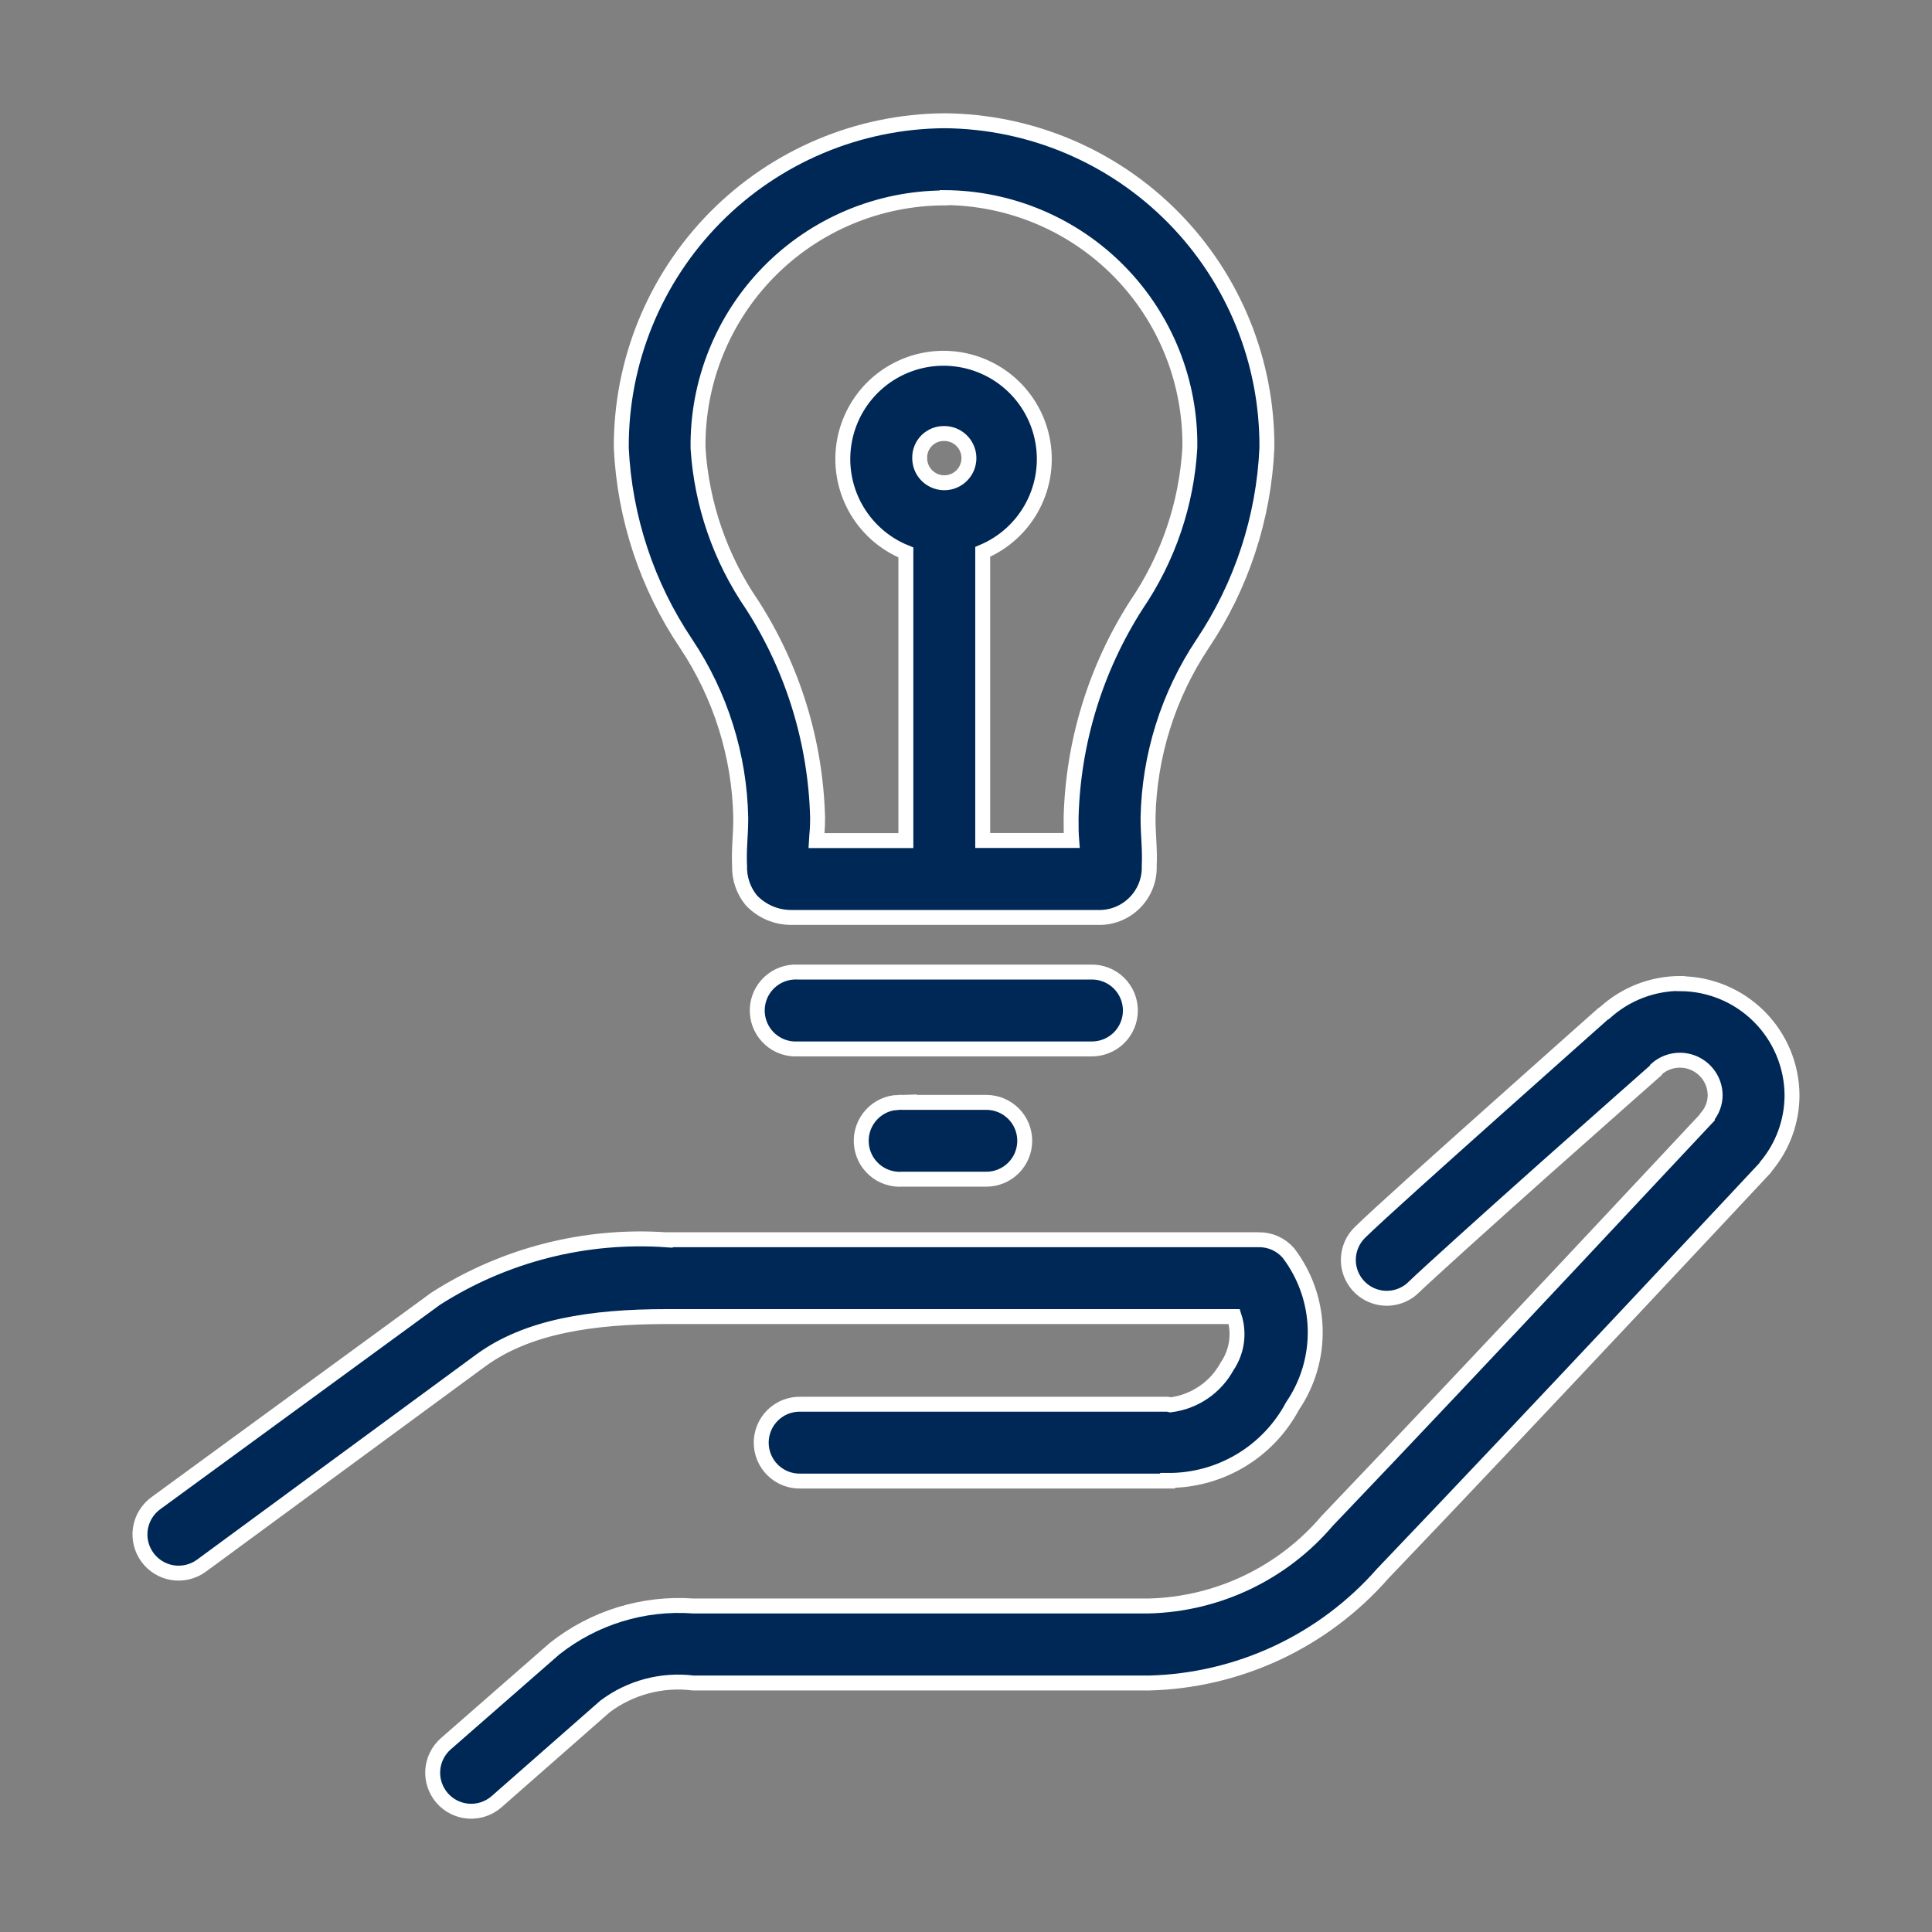 <svg width="80" height="80" viewBox="0 0 80 80" fill="none" xmlns="http://www.w3.org/2000/svg">
<rect x="0" y="0" width="80" height="80" fill="#808080" stroke="none"/>
<path d="M39.102 5C35.532 5.026 32.119 6.468 29.611 9.008C27.104 11.549 25.706 14.981 25.726 18.55C25.864 21.447 26.793 24.25 28.412 26.655C29.838 28.793 30.623 31.294 30.673 33.863C30.673 34.625 30.59 35.147 30.624 35.853C30.609 36.367 30.779 36.87 31.102 37.27C31.315 37.498 31.573 37.68 31.86 37.804C32.147 37.928 32.456 37.991 32.768 37.989H45.449C45.733 37.999 46.015 37.951 46.279 37.847C46.543 37.743 46.783 37.586 46.983 37.385C47.184 37.185 47.341 36.945 47.445 36.681C47.549 36.417 47.597 36.135 47.587 35.851C47.621 35.151 47.538 34.623 47.538 33.862C47.588 31.293 48.372 28.791 49.799 26.654C51.411 24.246 52.331 21.442 52.459 18.548C52.484 14.98 51.091 11.549 48.586 9.008C46.082 6.468 42.671 5.026 39.103 5L39.102 5ZM39.102 8.182C40.452 8.188 41.787 8.461 43.031 8.986C44.274 9.511 45.401 10.277 46.347 11.241C47.292 12.204 48.037 13.346 48.539 14.599C49.04 15.852 49.288 17.192 49.269 18.542C49.134 20.867 48.372 23.112 47.062 25.038C45.369 27.675 44.432 30.725 44.352 33.858C44.352 34.352 44.352 34.477 44.377 34.803H40.692V22.851C41.582 22.476 42.314 21.803 42.763 20.949C43.213 20.094 43.352 19.11 43.156 18.164C42.961 17.218 42.444 16.369 41.693 15.762C40.942 15.155 40.003 14.828 39.038 14.835C38.072 14.843 37.139 15.185 36.397 15.804C35.656 16.423 35.152 17.28 34.972 18.229C34.792 19.177 34.946 20.159 35.409 21.007C35.872 21.854 36.614 22.515 37.51 22.876V34.808H33.806C33.824 34.482 33.855 34.362 33.855 33.863C33.775 30.731 32.838 27.68 31.144 25.044C29.826 23.122 29.051 20.88 28.904 18.555C28.887 17.204 29.138 15.863 29.642 14.609C30.146 13.355 30.893 12.214 31.84 11.251C32.788 10.287 33.917 9.522 35.162 8.997C36.407 8.472 37.744 8.2 39.095 8.195L39.102 8.182ZM39.102 17.951C39.303 17.951 39.5 18.011 39.668 18.123C39.836 18.235 39.966 18.394 40.043 18.58C40.121 18.767 40.141 18.971 40.101 19.169C40.062 19.367 39.965 19.549 39.822 19.691C39.68 19.834 39.498 19.931 39.301 19.97C39.103 20.009 38.898 19.989 38.712 19.912C38.526 19.835 38.366 19.704 38.254 19.537C38.142 19.369 38.083 19.172 38.083 18.97C38.079 18.836 38.103 18.701 38.153 18.576C38.203 18.451 38.278 18.337 38.373 18.242C38.469 18.147 38.583 18.072 38.708 18.022C38.833 17.972 38.967 17.948 39.102 17.951ZM32.862 40.251C32.44 40.275 32.045 40.464 31.762 40.779C31.48 41.093 31.335 41.507 31.358 41.929C31.381 42.351 31.571 42.747 31.885 43.029C32.2 43.311 32.614 43.457 33.036 43.434H45.168C45.381 43.44 45.593 43.403 45.791 43.326C45.99 43.249 46.171 43.133 46.324 42.985C46.477 42.836 46.598 42.659 46.681 42.463C46.764 42.266 46.807 42.056 46.807 41.843C46.807 41.63 46.764 41.419 46.681 41.222C46.598 41.026 46.477 40.849 46.324 40.7C46.171 40.552 45.99 40.436 45.791 40.359C45.593 40.282 45.381 40.245 45.168 40.251H33.036C32.978 40.248 32.92 40.248 32.862 40.251ZM69.579 40.723C68.42 40.724 67.303 41.158 66.448 41.941C66.435 41.954 66.41 41.954 66.397 41.966C66.361 42.001 64.213 43.903 61.874 45.994C59.512 48.104 57.075 50.285 56.328 51.016C56.176 51.161 56.053 51.334 55.968 51.526C55.883 51.718 55.837 51.926 55.832 52.136C55.825 52.453 55.914 52.764 56.085 53.03C56.257 53.296 56.504 53.505 56.795 53.63C57.086 53.755 57.408 53.79 57.719 53.731C58.03 53.672 58.317 53.522 58.542 53.299C59.039 52.815 61.622 50.48 63.986 48.377C66.351 46.274 68.56 44.324 68.56 44.324L68.585 44.275C68.794 44.087 69.053 43.964 69.33 43.919C69.607 43.875 69.891 43.911 70.148 44.024C70.405 44.137 70.624 44.322 70.779 44.556C70.934 44.79 71.018 45.064 71.021 45.345C71.021 45.671 70.906 45.987 70.698 46.238C70.698 46.249 70.698 46.257 70.698 46.264C70.622 46.341 61.111 56.54 54.961 62.97C54.048 64.044 52.918 64.914 51.646 65.522C50.374 66.13 48.988 66.463 47.579 66.5H28.708C26.642 66.351 24.594 66.981 22.968 68.265L18.468 72.199C18.148 72.476 17.951 72.868 17.92 73.29C17.905 73.499 17.931 73.709 17.998 73.908C18.064 74.106 18.168 74.29 18.305 74.449C18.442 74.607 18.609 74.737 18.796 74.831C18.984 74.925 19.188 74.981 19.396 74.996C19.818 75.026 20.235 74.888 20.555 74.611L25.054 70.659C26.101 69.874 27.411 69.527 28.708 69.69H47.58C49.417 69.643 51.224 69.217 52.888 68.439C54.552 67.66 56.037 66.546 57.25 65.165C63.453 58.681 73.084 48.366 73.084 48.366C73.102 48.342 73.119 48.317 73.134 48.291C73.823 47.467 74.202 46.426 74.204 45.352C74.197 44.128 73.707 42.957 72.843 42.093C71.978 41.228 70.807 40.739 69.584 40.732L69.579 40.723ZM37.212 45.646C37 45.651 36.791 45.699 36.598 45.786C36.405 45.873 36.231 45.998 36.087 46.154C35.943 46.309 35.831 46.492 35.758 46.691C35.685 46.89 35.653 47.101 35.663 47.313C35.672 47.525 35.725 47.733 35.816 47.924C35.907 48.115 36.036 48.286 36.194 48.427C36.352 48.569 36.537 48.677 36.737 48.745C36.938 48.814 37.15 48.842 37.362 48.828H40.842C41.264 48.828 41.668 48.66 41.967 48.362C42.265 48.064 42.432 47.659 42.432 47.237C42.432 46.816 42.265 46.411 41.967 46.113C41.668 45.815 41.264 45.647 40.842 45.647H37.36C37.31 45.642 37.26 45.642 37.211 45.647L37.212 45.646ZM27.614 51.339C24.245 51.102 20.889 51.956 18.043 53.775L6.433 62.259C6.097 62.512 5.874 62.888 5.812 63.304C5.751 63.72 5.855 64.144 6.104 64.484C6.352 64.824 6.724 65.052 7.139 65.12C7.555 65.187 7.98 65.088 8.323 64.845L19.902 56.337C21.833 54.922 24.51 54.517 27.602 54.517H51.108C51.219 54.861 51.249 55.225 51.198 55.583C51.146 55.94 51.013 56.281 50.81 56.579C50.574 57.011 50.239 57.381 49.833 57.657C49.426 57.934 48.96 58.11 48.472 58.171C48.434 58.161 48.389 58.153 48.349 58.146H33.159C32.946 58.14 32.734 58.176 32.535 58.253C32.337 58.33 32.156 58.447 32.003 58.595C31.85 58.743 31.729 58.921 31.646 59.117C31.563 59.313 31.52 59.524 31.52 59.737C31.52 59.95 31.563 60.161 31.646 60.357C31.729 60.553 31.85 60.731 32.003 60.879C32.156 61.028 32.337 61.144 32.535 61.221C32.734 61.298 32.946 61.334 33.159 61.328H48.349V61.301C49.41 61.309 50.452 61.026 51.364 60.483C52.276 59.94 53.021 59.158 53.52 58.222C54.162 57.281 54.49 56.161 54.459 55.023C54.428 53.885 54.038 52.785 53.347 51.881C53.195 51.707 53.008 51.568 52.798 51.474C52.587 51.38 52.359 51.332 52.129 51.335H27.615L27.614 51.339Z" fill="#002856" stroke="white" stroke-width="0.618"/>
</svg>
